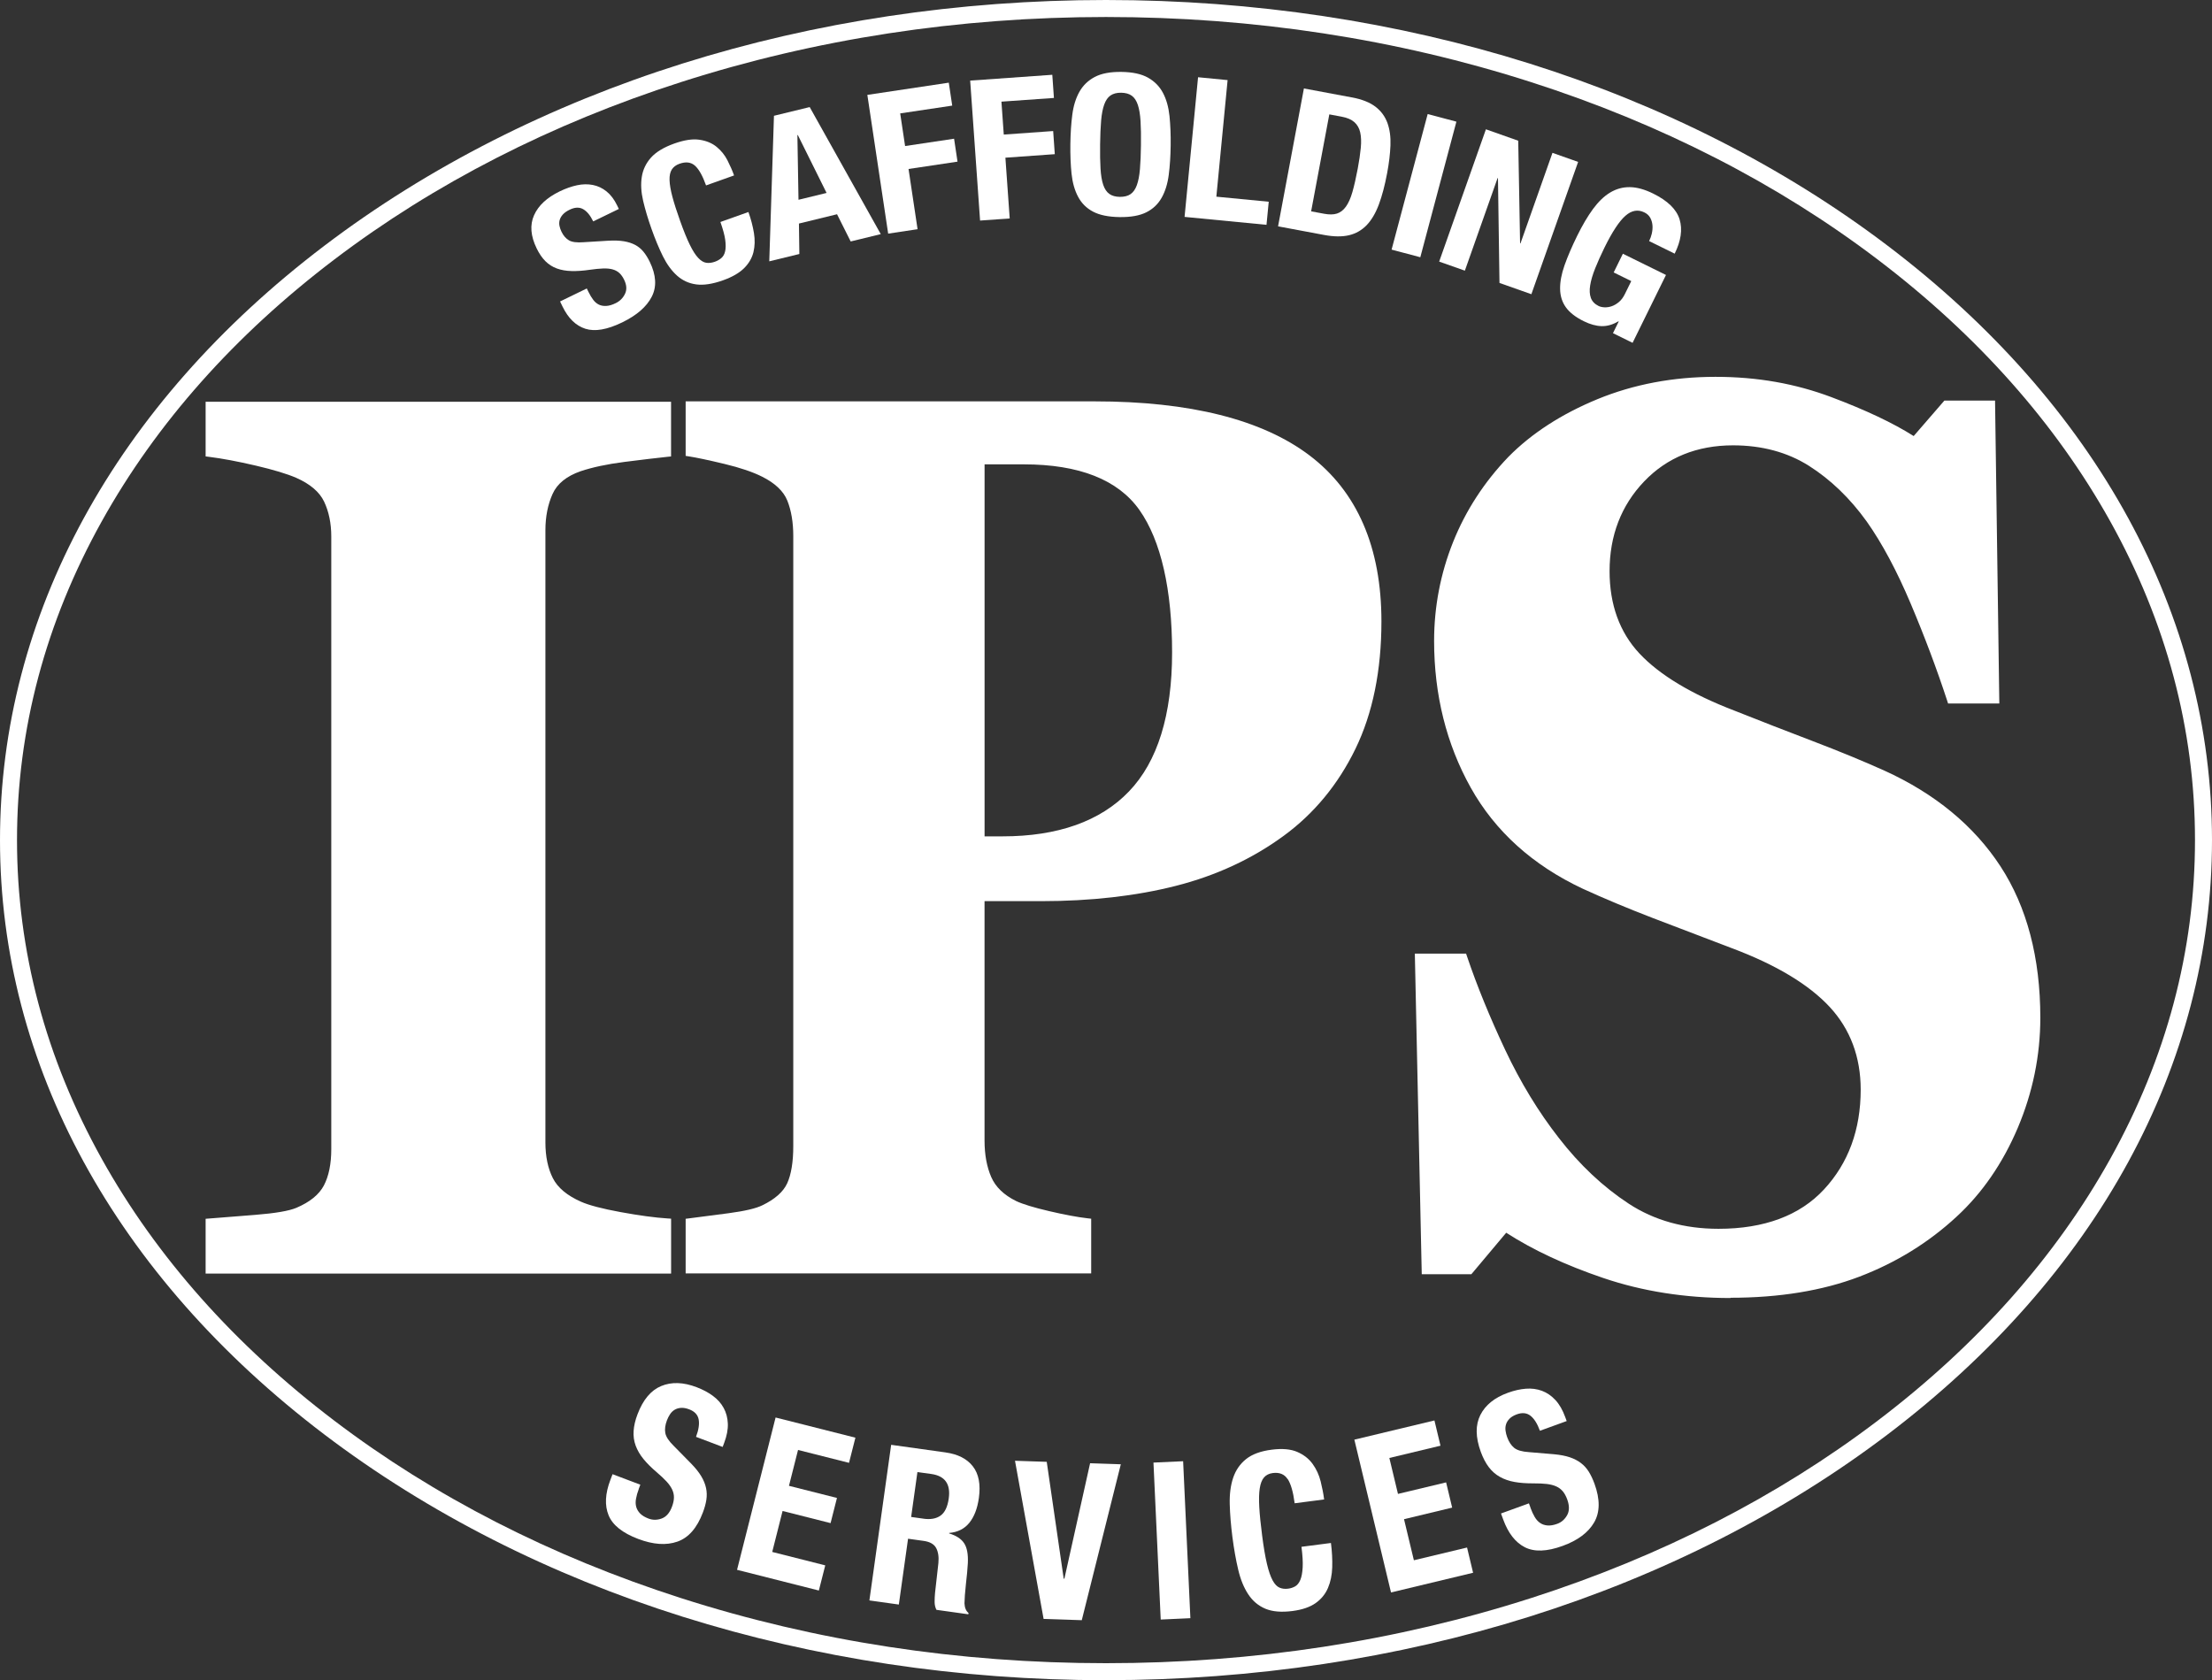 <svg xmlns="http://www.w3.org/2000/svg" preserveAspectRatio="xMinYMin" version="1.1" viewBox="0 0 585.32 444.66">
  <rect x="0" y="0" width="585.32" height="444.66" fill="#333333" stroke="none"/>
  <defs>
    <style>
      .cls-1 {
        fill: #fff;
      }
    </style>
  </defs>
  <g>
    <g >
      <g>
        <path class="cls-1" d="M292.66,444.66c-78.15,0-151.62-23.11-206.89-65.07C30.46,337.59,0,281.75,0,222.34S30.46,107.08,85.77,65.08C141.04,23.11,214.51,0,292.66,0s151.62,23.11,206.89,65.07c55.31,41.99,85.77,97.84,85.77,157.26s-30.46,115.26-85.77,157.25c-55.27,41.96-128.74,65.07-206.89,65.07h0ZM292.66,1c-77.93,0-151.19,23.04-206.28,64.87C31.33,107.67,1.01,163.24,1.01,222.33s30.32,114.66,85.37,156.46c55.09,41.83,128.35,64.87,206.28,64.87s151.19-23.04,206.28-64.87c55.05-41.8,85.37-97.37,85.37-156.46s-30.32-114.66-85.37-156.46C443.85,24.04,370.59,1,292.66,1Z"/>
        <path class="cls-1" d="M292.66,4.5c39.02,0,76.87,5.8,112.5,17.24,34.36,11.03,65.2,26.82,91.67,46.92,26.39,20.04,47.09,43.34,61.54,69.27,14.9,26.75,22.45,55.14,22.45,84.4s-7.55,57.65-22.45,84.4c-14.44,25.93-35.15,49.24-61.54,69.27-26.47,20.1-57.31,35.88-91.67,46.92-35.62,11.44-73.47,17.24-112.5,17.24s-76.87-5.8-112.5-17.24c-34.36-11.03-65.2-26.82-91.67-46.92-26.39-20.04-47.09-43.34-61.54-69.27-14.9-26.75-22.45-55.14-22.45-84.4s7.55-57.65,22.45-84.4c14.44-25.93,35.15-49.24,61.54-69.27,26.47-20.1,57.31-35.88,91.67-46.92,35.62-11.44,73.47-17.24,112.5-17.24M292.66.5C131.31.5.51,99.82.51,222.33s130.8,221.83,292.15,221.83,292.15-99.32,292.15-221.83S454.01.5,292.66.5h0Z"/>
      </g>
      <g>
        <path class="cls-1" d="M457.9,342.52c-11.92,0-23.03-1.75-33.34-5.25s-19.04-7.62-26.19-12.35l-9.49,11.3h-11.69l-1.79-82.85h11.82c2.66,7.88,6.05,16.18,10.17,24.93,4.12,8.74,8.89,16.56,14.3,23.47,5.59,7.23,11.85,13.11,18.77,17.64,6.92,4.53,15.01,6.8,24.27,6.8,12.46,0,22.02-3.58,28.67-10.75,6.64-7.17,9.97-16.19,9.97-27.08,0-8.94-2.82-16.46-8.46-22.55s-14.37-11.35-26.19-15.78c-7.7-2.92-14.78-5.62-21.24-8.11s-12.54-5.03-18.22-7.62c-13.11-6.15-22.85-14.93-29.22-26.36s-9.56-24.2-9.56-38.32c0-8.95,1.65-17.54,4.95-25.79,3.3-8.25,8.11-15.66,14.44-22.23,6.05-6.14,13.79-11.16,23.24-15.04,9.44-3.88,19.71-5.82,30.8-5.82s20.94,1.78,30.39,5.33c9.44,3.55,16.86,7.11,22.27,10.66l8.39-9.69h11.96l1.1,78.16h-11.82c-2.75-8.42-5.98-17.02-9.69-25.82-3.71-8.8-7.63-16.11-11.76-21.94-4.49-6.26-9.67-11.25-15.54-14.97s-12.74-5.58-20.62-5.58c-9.9,0-17.99,3.29-24.27,9.87-6.28,6.58-9.42,14.72-9.42,24.42,0,9.17,2.73,16.66,8.18,22.49,5.45,5.82,13.96,10.95,25.51,15.37,6.78,2.7,13.7,5.39,20.76,8.08,7.06,2.7,13.34,5.28,18.84,7.76,13.29,6.04,23.4,14.37,30.32,24.99,6.92,10.62,10.38,23.8,10.38,39.54,0,9.92-1.97,19.52-5.91,28.79-3.94,9.27-9.26,16.98-15.95,23.12-7.33,6.79-15.81,12.02-25.44,15.68s-20.85,5.5-33.69,5.5h0Z"/>
        <path class="cls-1" d="M457.9,343.52c-11.97,0-23.29-1.78-33.66-5.3-9.99-3.39-18.62-7.42-25.68-11.98l-9.22,10.98h-13.13l-1.83-84.85h13.56l.23.68c2.63,7.79,6.04,16.14,10.13,24.82,4.07,8.63,8.85,16.47,14.18,23.28,5.5,7.11,11.73,12.97,18.53,17.42,6.72,4.4,14.7,6.63,23.72,6.63,12.12,0,21.52-3.51,27.93-10.43,6.44-6.94,9.7-15.82,9.7-26.4,0-8.64-2.76-16-8.19-21.87-5.5-5.94-14.19-11.17-25.81-15.53-7.71-2.92-14.79-5.62-21.25-8.11s-12.61-5.06-18.27-7.65c-13.25-6.21-23.23-15.22-29.68-26.78-6.43-11.52-9.68-24.58-9.68-38.81,0-9.03,1.69-17.83,5.02-26.16s8.26-15.92,14.65-22.56c6.13-6.22,14.06-11.35,23.58-15.27,9.52-3.91,20.01-5.9,31.18-5.9s21.23,1.81,30.74,5.39c9.04,3.4,16.35,6.86,21.73,10.28l8.12-9.38h13.41l1.13,80.16h-13.56l-.22-.69c-2.73-8.35-5.98-17.01-9.67-25.74-3.67-8.68-7.58-16-11.65-21.75-4.39-6.12-9.53-11.07-15.26-14.71-5.68-3.6-12.44-5.43-20.09-5.43-9.57,0-17.49,3.22-23.54,9.56-6.07,6.35-9.14,14.34-9.14,23.73,0,8.86,2.66,16.2,7.91,21.8,5.32,5.68,13.78,10.77,25.13,15.12,6.73,2.68,13.71,5.39,20.76,8.08,7.02,2.68,13.38,5.3,18.89,7.78,13.41,6.09,23.75,14.62,30.75,25.35,7,10.73,10.54,24.22,10.54,40.08,0,10-2.02,19.82-5.99,29.18-3.98,9.36-9.43,17.26-16.19,23.47-7.39,6.85-16.06,12.19-25.76,15.88s-21.15,5.56-34.04,5.56v.07ZM398.17,323.59l.74.49c7.04,4.67,15.78,8.79,25.96,12.24,10.16,3.45,21.27,5.2,33.02,5.2,12.65,0,23.86-1.83,33.33-5.43,9.46-3.6,17.91-8.81,25.11-15.48,6.56-6.02,11.84-13.69,15.71-22.78,3.87-9.11,5.83-18.66,5.83-28.39,0-15.47-3.44-28.58-10.22-38.99-6.79-10.41-16.84-18.69-29.89-24.62-5.47-2.47-11.79-5.07-18.78-7.74-7.06-2.69-14.05-5.42-20.77-8.09-11.63-4.45-20.34-9.71-25.87-15.61-5.61-5.99-8.45-13.78-8.45-23.17,0-9.92,3.26-18.37,9.69-25.11,6.45-6.75,14.86-10.18,24.99-10.18,8.04,0,15.16,1.93,21.16,5.74,5.95,3.78,11.27,8.9,15.81,15.23,4.15,5.87,8.14,13.31,11.86,22.13,3.61,8.55,6.8,17.02,9.5,25.21h10.08l-1.07-76.16h-10.52l-8.66,10.01-.73-.48c-5.32-3.5-12.75-7.05-22.08-10.56-9.29-3.49-19.39-5.27-30.03-5.27s-21.14,1.93-30.42,5.75c-9.27,3.81-16.97,8.79-22.9,14.81-6.2,6.44-10.99,13.82-14.22,21.9-3.24,8.09-4.88,16.64-4.88,25.42,0,13.89,3.17,26.62,9.43,37.83,6.24,11.19,15.92,19.91,28.77,25.94,5.62,2.57,11.73,5.12,18.15,7.6,6.46,2.49,13.54,5.19,21.24,8.11,11.91,4.47,20.86,9.87,26.57,16.04,5.79,6.25,8.72,14.07,8.72,23.23,0,11.09-3.44,20.43-10.23,27.75-6.81,7.34-16.7,11.07-29.4,11.07-9.41,0-17.76-2.34-24.82-6.96-6.98-4.57-13.38-10.58-19.01-17.87-5.42-6.92-10.28-14.88-14.41-23.65-4.01-8.5-7.37-16.68-9.99-24.35h-10.09l1.74,80.85h10.24l9.76-11.63.03-.03Z"/>
      </g>
      <g>
        <path class="cls-1" d="M176.57,336.05H55.41v-12.57c2.77-.21,6.85-.54,12.24-.97s9.11-1.07,11.16-1.93c3.8-1.61,6.39-3.73,7.77-6.37,1.39-2.63,2.08-5.99,2.08-10.07v-162.14c0-3.65-.67-6.88-2-9.67s-3.95-5.05-7.85-6.77c-2.46-1.07-6.11-2.18-10.93-3.3-4.83-1.13-8.98-1.91-12.47-2.34v-12.57h121.16v12.57c-3.08.32-6.93.78-11.55,1.37-4.62.59-8.52,1.42-11.7,2.5-4,1.4-6.67,3.57-8.01,6.53-1.33,2.96-2,6.31-2,10.07v161.98c0,3.87.69,7.17,2.08,9.91s4.03,4.97,7.93,6.69c2.16.97,5.72,1.91,10.7,2.82s9.16,1.48,12.55,1.69v12.57h0Z"/>
        <path class="cls-1" d="M177.57,337.05H54.41v-14.5l.92-.07c2.77-.21,6.85-.54,12.24-.97,5.26-.42,8.91-1.04,10.85-1.86,3.56-1.51,6.01-3.5,7.28-5.91,1.3-2.47,1.96-5.71,1.96-9.61v-162.14c0-3.48-.64-6.59-1.9-9.24-1.22-2.56-3.7-4.67-7.35-6.28-2.4-1.05-6.02-2.14-10.75-3.25-4.76-1.11-8.92-1.89-12.37-2.32l-.88-.11v-14.46h123.16v14.47l-.9.09c-3.04.32-6.81.77-11.52,1.37-4.53.58-8.4,1.41-11.51,2.45-3.71,1.29-6.21,3.31-7.41,5.99-1.27,2.81-1.91,6.06-1.91,9.66v161.98c0,3.69.66,6.88,1.97,9.46,1.27,2.52,3.78,4.61,7.44,6.23,2.08.93,5.61,1.86,10.48,2.75,4.92.9,9.1,1.47,12.43,1.68l.94.06v14.53ZM56.41,335.05h119.16v-10.64c-3.24-.25-7.18-.81-11.73-1.64-5.1-.93-8.67-1.88-10.93-2.89-4.09-1.8-6.92-4.21-8.41-7.15-1.45-2.87-2.19-6.35-2.19-10.36v-161.98c0-3.89.7-7.41,2.09-10.48,1.44-3.2,4.33-5.57,8.59-7.06,3.24-1.09,7.24-1.95,11.9-2.55,4.27-.55,7.78-.97,10.67-1.28v-10.67H56.4v10.69c3.33.45,7.26,1.21,11.7,2.24,4.85,1.13,8.59,2.26,11.1,3.36,4.11,1.81,6.92,4.25,8.36,7.26,1.39,2.92,2.1,6.32,2.1,10.1v162.14c0,4.23-.74,7.77-2.19,10.54-1.49,2.83-4.27,5.12-8.27,6.82-2.18.91-5.93,1.57-11.47,2.01-4.82.38-8.59.68-11.32.9v10.65h0Z"/>
      </g>
      <g>
        <path class="cls-1" d="M364.55,164.45c0,12.9-2.26,24-6.78,33.3s-10.75,16.85-18.69,22.65c-8.22,6.02-17.59,10.38-28.14,13.06-10.54,2.69-22.39,4.03-35.53,4.03h-15.88v64.33c0,3.87.62,7.23,1.85,10.08,1.23,2.85,3.58,5.13,7.05,6.85,1.83.86,4.79,1.77,8.9,2.74s7.58,1.61,10.41,1.94v12.58h-105.3v-12.58c2.65-.32,6.16-.78,10.54-1.37s7.44-1.31,9.17-2.18c3.56-1.72,5.91-3.81,7.05-6.29,1.14-2.47,1.71-5.91,1.71-10.32v-161.4c0-3.76-.55-7.01-1.64-9.75-1.1-2.74-3.47-5.02-7.12-6.85-2.56-1.29-5.96-2.44-10.2-3.47-4.24-1.02-7.42-1.69-9.52-2.02v-12.58h107.21c25.1,0,43.86,4.7,56.28,14.11,12.41,9.41,18.62,23.78,18.62,43.13h.01ZM311.15,172.67c0-17.2-2.94-29.96-8.83-38.29-5.89-8.33-16.36-12.5-31.42-12.5h-11.36v100.45h5.75c14.97,0,26.36-4.06,34.16-12.17,7.8-8.11,11.71-20.61,11.71-37.49h-.01Z"/>
        <path class="cls-1" d="M288.73,337.01h-107.3v-14.46l.88-.11c2.78-.34,6.33-.8,10.53-1.37,4.25-.57,7.23-1.27,8.86-2.08,3.34-1.61,5.55-3.56,6.59-5.81,1.07-2.33,1.62-5.66,1.62-9.9v-161.4c0-3.62-.53-6.78-1.57-9.38-1-2.49-3.23-4.62-6.64-6.33-2.47-1.25-5.83-2.39-9.99-3.39-4.21-1.01-7.38-1.68-9.43-2l-.85-.13v-14.43h108.21c25.21,0,44.34,4.81,56.88,14.31,12.62,9.56,19.02,24.34,19.02,43.93,0,12.99-2.31,24.34-6.88,33.73-4.57,9.4-10.96,17.15-19,23.02-8.28,6.07-17.86,10.52-28.48,13.22-10.57,2.7-22.61,4.06-35.78,4.06h-14.88v63.33c0,3.72.59,6.97,1.77,9.68,1.13,2.61,3.34,4.75,6.58,6.35,1.73.82,4.66,1.72,8.69,2.66,4.05.95,7.51,1.6,10.29,1.92l.89.1v14.47h0ZM183.44,335.01h103.3v-10.69c-2.69-.35-5.93-.97-9.64-1.85-4.22-.99-7.2-1.91-9.1-2.81-3.69-1.83-6.22-4.3-7.54-7.36-1.28-2.96-1.93-6.48-1.93-10.47v-65.33h16.88c13,0,24.88-1.35,35.29-4,10.37-2.64,19.72-6.98,27.79-12.9,7.77-5.68,13.96-13.18,18.38-22.28,4.43-9.11,6.68-20.17,6.68-32.86,0-18.93-6.13-33.17-18.23-42.33-12.18-9.23-30.91-13.9-55.67-13.9h-106.21v10.73c2.09.36,5.02,1,8.75,1.89,4.3,1.04,7.81,2.23,10.42,3.55,3.86,1.93,6.42,4.41,7.6,7.37,1.14,2.85,1.71,6.25,1.71,10.13v161.4c0,4.53-.61,8.15-1.8,10.74-1.24,2.68-3.77,4.96-7.53,6.77-1.84.92-4.94,1.66-9.48,2.27-3.78.51-7.03.94-9.68,1.26v10.69-.02ZM265.28,223.34h-6.75v-102.45h12.36c15.33,0,26.18,4.35,32.24,12.92,5.98,8.46,9.02,21.54,9.02,38.87s-4.03,29.91-11.99,38.18c-7.96,8.28-19.7,12.48-34.88,12.48h0ZM260.53,221.34h4.75c14.62,0,25.87-3.99,33.44-11.87,7.58-7.88,11.43-20.26,11.43-36.79s-2.91-29.6-8.65-37.72c-5.66-8.01-15.96-12.07-30.61-12.07h-10.36v98.45Z"/>
      </g>
      <g>
        <path class="cls-1" d="M155.77,77.35c.38.78.79,1.46,1.23,2.03.44.58.95.99,1.52,1.26.57.26,1.22.37,1.95.32.73-.04,1.55-.29,2.47-.74,1.08-.53,1.89-1.33,2.43-2.43s.47-2.34-.21-3.74c-.36-.75-.78-1.34-1.26-1.79-.48-.44-1.07-.76-1.77-.96s-1.54-.28-2.52-.25c-.98.03-2.15.15-3.51.34-1.81.27-3.44.38-4.87.34s-2.73-.26-3.88-.68c-1.16-.42-2.17-1.07-3.04-1.94s-1.63-1.99-2.3-3.36c-1.61-3.3-1.84-6.24-.69-8.8,1.14-2.56,3.4-4.66,6.77-6.3,1.57-.76,3.1-1.3,4.58-1.62s2.89-.34,4.21-.08,2.53.83,3.62,1.71c1.09.88,2.03,2.11,2.8,3.7l.45.94-6.78,3.29c-.77-1.59-1.66-2.67-2.67-3.24s-2.2-.52-3.57.15c-.79.38-1.39.81-1.81,1.28-.42.47-.69.96-.83,1.47-.14.51-.15,1.03-.04,1.55s.29,1.04.53,1.53c.5,1.03,1.15,1.78,1.95,2.26s2.1.65,3.89.51l6.54-.4c1.61-.09,3-.04,4.14.15,1.15.19,2.14.52,2.99.97.85.46,1.58,1.06,2.18,1.8.61.75,1.16,1.63,1.66,2.66,1.71,3.52,1.89,6.61.52,9.26-1.36,2.65-3.96,4.9-7.79,6.77-3.99,1.94-7.25,2.5-9.77,1.69s-4.53-2.77-6.03-5.86l-.66-1.36,7.07-3.44.48.98.02.03Z"/>
        <path class="cls-1" d="M183.89,43.84c-1.05-.93-2.41-1.1-4.09-.5-.93.33-1.6.84-2.04,1.53-.43.69-.63,1.62-.59,2.81.04,1.18.29,2.66.76,4.42s1.15,3.89,2.04,6.37c.94,2.64,1.8,4.75,2.57,6.32.77,1.57,1.51,2.73,2.23,3.48.71.76,1.43,1.18,2.14,1.28s1.46,0,2.25-.28c.65-.23,1.22-.55,1.71-.97.49-.41.83-1.01,1.01-1.8.18-.78.19-1.8.02-3.04-.17-1.24-.6-2.81-1.27-4.71l7.41-2.64c.68,1.89,1.16,3.75,1.46,5.55.3,1.81.25,3.5-.13,5.07-.39,1.57-1.21,2.99-2.48,4.25-1.27,1.26-3.12,2.33-5.56,3.2-2.78.99-5.14,1.35-7.09,1.09s-3.65-1.04-5.09-2.33-2.69-3-3.74-5.12c-1.05-2.13-2.05-4.53-3-7.21-.94-2.64-1.68-5.13-2.23-7.46-.54-2.33-.66-4.45-.35-6.36.3-1.91,1.12-3.61,2.44-5.09,1.33-1.48,3.38-2.72,6.15-3.71,2.64-.94,4.87-1.28,6.69-1,1.82.27,3.33.9,4.53,1.89,1.2.99,2.16,2.18,2.86,3.56.71,1.39,1.29,2.72,1.74,3.99l-7.41,2.64c-.91-2.55-1.89-4.29-2.93-5.22h0Z"/>
        <path class="cls-1" d="M214.25,28.33l18.81,33.63-7.96,1.94-3.61-7.2-10.08,2.46.11,8.06-7.96,1.94,1.24-38.52,9.44-2.3h0ZM218.72,51.06l-7.61-15.33-.11.03.29,17.11,7.43-1.81h0Z"/>
        <path class="cls-1" d="M251.06,21.88l.91,6.07-13.77,2.06,1.3,8.64,12.96-1.94.91,6.07-12.96,1.94,2.39,15.94-7.78,1.17-5.51-36.72,21.54-3.23h0Z"/>
        <path class="cls-1" d="M278.45,19.8l.43,6.12-13.89.98.62,8.71,13.07-.93.43,6.12-13.07.93,1.14,16.08-7.84.56-2.62-37.04,21.73-1.54h0Z"/>
        <path class="cls-1" d="M283.74,30.39c.3-2.37.93-4.4,1.88-6.09s2.3-3,4.06-3.93,4.11-1.38,7.06-1.34,5.29.54,7.03,1.52,3.06,2.32,3.96,4.03c.91,1.71,1.48,3.75,1.73,6.13.24,2.38.35,4.97.31,7.78-.04,2.84-.2,5.44-.51,7.79-.3,2.35-.93,4.38-1.88,6.06-.95,1.69-2.3,2.97-4.06,3.85-1.76.88-4.11,1.3-7.06,1.26s-5.29-.52-7.03-1.44-3.06-2.24-3.96-3.95c-.91-1.71-1.48-3.74-1.73-6.11-.24-2.36-.35-4.96-.31-7.8.04-2.81.2-5.4.51-7.77h0ZM291.21,44.63c.11,1.75.34,3.18.71,4.27s.9,1.9,1.61,2.41c.7.51,1.64.77,2.8.79,1.16,0,2.1-.22,2.82-.72.72-.49,1.27-1.28,1.67-2.37.4-1.09.67-2.5.82-4.25s.24-3.87.27-6.37,0-4.61-.11-6.35c-.11-1.73-.34-3.16-.71-4.27s-.9-1.93-1.61-2.44c-.7-.51-1.64-.77-2.8-.79s-2.1.23-2.82.72-1.27,1.29-1.67,2.4c-.4,1.11-.67,2.52-.82,4.25s-.24,3.84-.27,6.34,0,4.62.11,6.37h0Z"/>
        <path class="cls-1" d="M317.01,20.44l7.83.76-2.98,30.85,13.86,1.34-.59,6.11-21.68-2.1,3.57-36.96h0Z"/>
        <path class="cls-1" d="M357.7,25.77c2.68.5,4.77,1.33,6.26,2.47,1.49,1.14,2.54,2.58,3.17,4.3.62,1.72.89,3.7.8,5.94s-.38,4.71-.89,7.4c-.6,3.2-1.33,5.95-2.18,8.24-.86,2.29-1.93,4.11-3.22,5.46-1.29,1.34-2.85,2.24-4.67,2.67-1.82.43-4.02.41-6.6-.07l-12.18-2.28,6.84-36.49,12.67,2.37h0ZM350.37,56.57c1.36.25,2.49.24,3.4-.05s1.7-.9,2.37-1.83,1.25-2.22,1.72-3.86.94-3.7,1.41-6.19c.39-2.08.66-3.92.81-5.51.15-1.59.1-2.95-.15-4.08-.25-1.12-.77-2.03-1.54-2.72-.78-.69-1.9-1.18-3.37-1.45l-3.27-.61-4.81,25.66,3.44.64h-.01Z"/>
        <path class="cls-1" d="M377.78,30.18l7.6,2.02-9.55,35.88-7.6-2.02,9.55-35.88Z"/>
        <path class="cls-1" d="M402.23,64.39l.1.04,8.47-23.98,6.79,2.4-12.37,35.01-8.44-2.98-.4-27.72-.1-.04-8.66,24.51-6.8-2.4,12.37-35.01,8.55,3.02.49,27.14h0Z"/>
        <path class="cls-1" d="M437.09,61.77c.17-.73.23-1.44.17-2.15-.06-.7-.25-1.36-.58-1.97s-.85-1.09-1.57-1.44c-1.7-.84-3.37-.54-5.01.9s-3.48,4.24-5.53,8.4c-.98,1.99-1.8,3.83-2.47,5.51s-1.11,3.17-1.32,4.48c-.22,1.3-.15,2.42.18,3.34.34.92,1.01,1.63,2.03,2.13.42.21.94.33,1.56.36.61.03,1.25-.06,1.9-.28.66-.22,1.29-.59,1.92-1.11s1.16-1.24,1.6-2.14l1.68-3.41-4.65-2.29,2.43-4.95,11.41,5.62-8.84,17.96-5.19-2.56,1.52-3.08-.1-.05c-1.49.89-2.97,1.31-4.43,1.27s-3.02-.47-4.69-1.29c-2.16-1.06-3.74-2.28-4.74-3.66-1-1.38-1.52-3.01-1.55-4.88-.03-1.87.36-3.97,1.18-6.29s1.94-4.93,3.36-7.82c1.38-2.8,2.77-5.16,4.19-7.09s2.93-3.38,4.54-4.34c1.61-.96,3.34-1.44,5.2-1.41,1.85.02,3.91.59,6.16,1.7,3.85,1.9,6.18,4.17,6.99,6.83.81,2.66.37,5.68-1.3,9.07l-6.76-3.33c.31-.62.55-1.3.72-2.02h-.01Z"/>
      </g>
      <g>
        <path class="cls-1" d="M169.03,394.06c-.34.91-.59,1.76-.73,2.56-.15.8-.13,1.52.05,2.17.18.65.53,1.24,1.05,1.77s1.26.97,2.21,1.33c1.12.42,2.28.42,3.48-.02s2.11-1.48,2.72-3.11c.33-.87.5-1.67.52-2.39s-.13-1.43-.45-2.13c-.32-.7-.82-1.42-1.49-2.15-.68-.73-1.54-1.55-2.6-2.45-1.41-1.2-2.59-2.37-3.52-3.51-.93-1.14-1.62-2.33-2.07-3.55-.45-1.23-.63-2.52-.54-3.88.09-1.36.43-2.84,1.04-4.43,1.46-3.85,3.55-6.34,6.27-7.46,2.72-1.13,5.84-1.03,9.34.3,1.63.62,3.07,1.38,4.3,2.28s2.19,1.97,2.87,3.21c.68,1.23,1.05,2.62,1.11,4.16s-.26,3.23-.96,5.08l-.41,1.09-7.05-2.67c.7-1.85.93-3.39.7-4.62-.23-1.23-1.07-2.12-2.5-2.66-.82-.31-1.55-.44-2.19-.39s-1.2.22-1.68.51c-.48.3-.89.69-1.21,1.19-.33.5-.6,1.04-.82,1.62-.45,1.2-.6,2.3-.43,3.29.17,1,.9,2.14,2.21,3.42l4.68,4.76c1.15,1.18,2.03,2.29,2.65,3.34.62,1.04,1.03,2.07,1.25,3.09s.24,2.05.08,3.11-.48,2.19-.93,3.38c-1.55,4.1-3.8,6.67-6.74,7.69-2.94,1.03-6.4.79-10.38-.72-4.15-1.57-6.76-3.66-7.82-6.26-1.06-2.6-.91-5.7.45-9.29l.6-1.58,7.35,2.78-.43,1.14h.02Z"/>
        <path class="cls-1" d="M224.67,387.14l-13.5-3.41-2.4,9.49,12.7,3.21-1.69,6.66-12.7-3.21-2.74,10.84,14.03,3.55-1.69,6.66-21.65-5.48,10.2-40.31,21.12,5.34-1.69,6.66h0Z"/>
        <path class="cls-1" d="M250.23,384.39c3.24.45,5.65,1.68,7.2,3.68,1.56,2,2.09,4.79,1.59,8.37-.39,2.77-1.23,4.96-2.52,6.56-1.29,1.6-3.07,2.5-5.34,2.69l-.02.12c1.9.58,3.23,1.45,3.99,2.62.76,1.16,1.08,2.92.97,5.25-.04.78-.1,1.62-.19,2.53s-.2,1.92-.32,3.04c-.24,2.2-.36,3.89-.38,5.06.05,1.18.41,2.04,1.07,2.56l-.05.35-8.44-1.18c-.32-.63-.48-1.33-.48-2.1s.03-1.55.11-2.37l.89-7.93c.15-1.63-.05-2.95-.6-3.97-.56-1.02-1.64-1.64-3.27-1.87l-4.16-.58-2.44,17.42-7.79-1.09,5.76-41.18,14.38,2.01h.04ZM244.35,401.92c1.87.26,3.38,0,4.52-.81,1.14-.8,1.87-2.32,2.18-4.55.53-3.81-1-5.96-4.61-6.47l-3.68-.51-1.66,11.88,3.24.45h.01Z"/>
        <path class="cls-1" d="M281.49,417.79h.16l6.8-30.54,8.13.27-10.33,41.26-10.1-.33-7.57-41.86,8.4.28,4.49,30.92h.02Z"/>
        <path class="cls-1" d="M305.22,387.07l7.85-.36,1.92,41.54-7.85.36-1.92-41.54Z"/>
        <path class="cls-1" d="M340.7,391.42c-.84-1.28-2.15-1.81-3.92-1.58-.97.13-1.74.51-2.3,1.15s-.94,1.61-1.14,2.91c-.2,1.3-.24,2.97-.12,5.01s.37,4.52.75,7.45c.4,3.12.83,5.63,1.28,7.53s.95,3.35,1.5,4.36c.55,1.01,1.17,1.65,1.85,1.93.68.29,1.43.37,2.26.26.69-.09,1.31-.3,1.87-.62.56-.33,1.01-.89,1.35-1.7s.54-1.91.62-3.31-.03-3.22-.32-5.45l7.8-1.01c.29,2.23.4,4.37.34,6.42s-.44,3.88-1.13,5.49-1.78,2.95-3.28,4.01c-1.5,1.05-3.53,1.75-6.09,2.08-2.92.38-5.32.18-7.18-.6s-3.38-2.05-4.54-3.82c-1.17-1.77-2.05-3.94-2.66-6.53-.61-2.58-1.12-5.45-1.53-8.61-.4-3.12-.64-6.01-.71-8.69-.07-2.67.23-5.01.91-7.02.68-2,1.81-3.65,3.41-4.93s3.85-2.12,6.78-2.49c2.78-.36,5.04-.16,6.77.59,1.73.75,3.09,1.82,4.08,3.2s1.69,2.91,2.11,4.6c.42,1.69.73,3.28.92,4.78l-7.8,1.01c-.39-3-1.01-5.15-1.85-6.43h-.03Z"/>
        <path class="cls-1" d="M381.18,382.6l-13.54,3.25,2.28,9.51,12.74-3.05,1.6,6.68-12.74,3.06,2.61,10.87,14.07-3.37,1.6,6.68-21.72,5.21-9.7-40.44,21.19-5.08,1.6,6.68h.01Z"/>
        <path class="cls-1" d="M404.98,399.03c.33.91.7,1.72,1.11,2.42s.89,1.23,1.46,1.61c.56.38,1.21.59,1.95.65.74.06,1.59-.08,2.55-.43,1.13-.41,2-1.17,2.63-2.29.62-1.11.63-2.49.04-4.13-.32-.88-.7-1.59-1.16-2.15s-1.03-1-1.73-1.32-1.54-.54-2.53-.66c-.99-.11-2.18-.17-3.57-.16-1.85.01-3.51-.11-4.96-.37-1.45-.26-2.75-.71-3.89-1.35s-2.12-1.5-2.94-2.59c-.82-1.08-1.52-2.43-2.11-4.04-1.41-3.87-1.44-7.12-.11-9.75,1.33-2.63,3.75-4.59,7.28-5.87,1.64-.6,3.23-.96,4.75-1.08s2.95.07,4.27.56c1.32.49,2.5,1.3,3.55,2.43s1.91,2.62,2.59,4.48l.4,1.09-7.08,2.57c-.68-1.86-1.5-3.18-2.48-3.96s-2.19-.91-3.63-.39c-.82.3-1.46.68-1.91,1.13s-.77.95-.94,1.49c-.17.54-.22,1.1-.14,1.69s.22,1.18.44,1.76c.44,1.2,1.04,2.13,1.82,2.78s2.08,1.03,3.9,1.15l6.65.56c1.64.15,3.04.42,4.18.8,1.15.39,2.14.9,2.96,1.53.83.63,1.52,1.4,2.09,2.31.56.91,1.06,1.97,1.5,3.17,1.5,4.12,1.47,7.53-.09,10.23-1.56,2.69-4.34,4.77-8.34,6.22-4.17,1.52-7.51,1.63-10.01.35s-4.4-3.73-5.72-7.34l-.58-1.59,7.39-2.68.42,1.15v.02Z"/>
      </g>
    </g>
  </g>
</svg>
